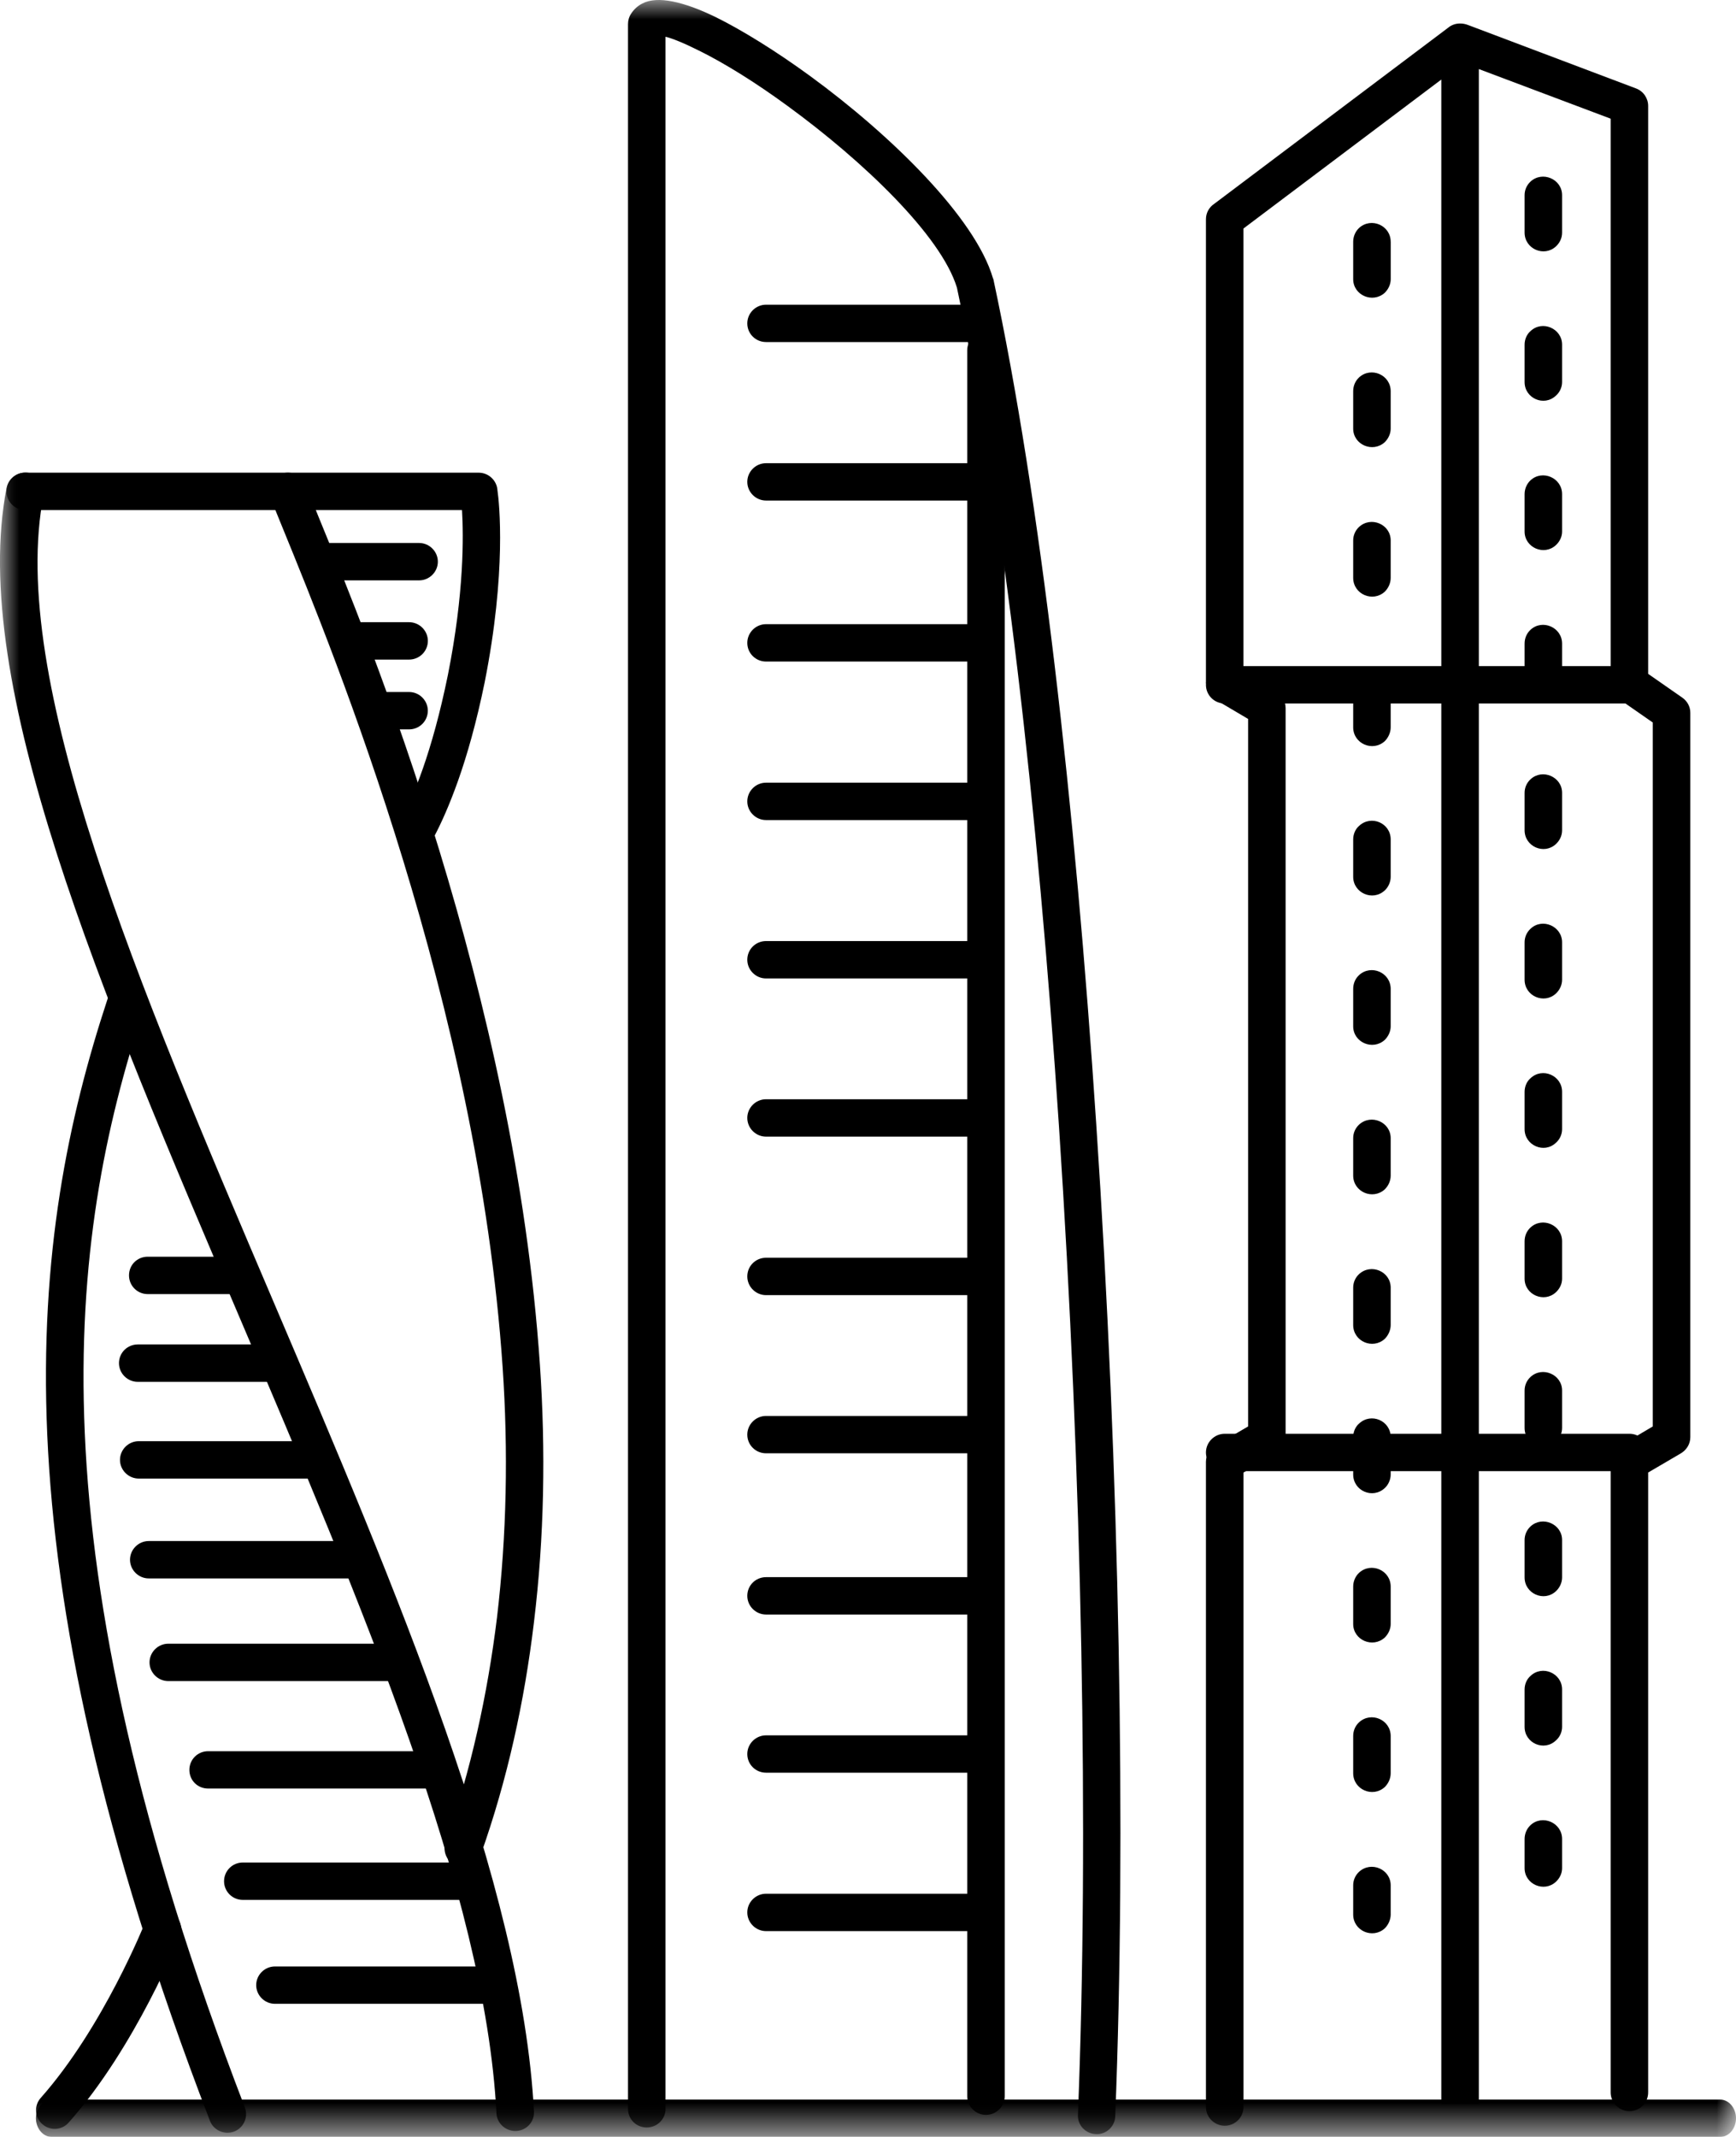<?xml version="1.0" encoding="UTF-8"?> <svg xmlns="http://www.w3.org/2000/svg" viewBox="0 0 45.00 55.38" data-guides="{&quot;vertical&quot;:[],&quot;horizontal&quot;:[]}"><mask x="0" y="0" width="65" height="80" data-from-defs="true" maskUnits="userSpaceOnUse" maskContentUnits="userSpaceOnUse" id="tSvgd5a5d96cfb"><path alignment-baseline="baseline" baseline-shift="baseline" fill="white" width="65" height="80" id="tSvgf2b04974fb" title="Rectangle 1" fill-opacity="1" stroke="none" stroke-opacity="1" d="M0 0H45V55.385H0Z" style=""></path></mask><path fill="#000000" stroke="none" fill-opacity="1" stroke-width="1" stroke-opacity="1" alignment-baseline="baseline" baseline-shift="baseline" id="tSvg9a7fb784e0" title="Path 15" d="M6.348 54.622C6.441 54.874 6.314 55.152 6.068 55.245C5.815 55.338 5.535 55.212 5.442 54.966C2.597 47.576 1.431 41.838 1.225 37.187C1.018 32.51 1.784 28.941 2.784 25.903C2.871 25.651 3.144 25.511 3.397 25.598C3.65 25.678 3.79 25.95 3.71 26.202C2.738 29.154 1.998 32.616 2.198 37.148C2.397 41.698 3.543 47.331 6.348 54.622Z" mask="url(#tSvgd5a5d96cfb)" style=""></path><path fill="#000000" stroke="none" fill-opacity="1" stroke-width="1" stroke-opacity="1" alignment-baseline="baseline" baseline-shift="baseline" id="tSvg2f0501162c" title="Path 16" d="M13.841 54.726C13.855 54.992 13.649 55.217 13.382 55.23C13.115 55.243 12.882 55.038 12.869 54.773C12.576 49.074 9.345 41.505 6.208 34.141C2.637 25.776 -0.82 17.682 0.172 12.64C0.226 12.375 0.485 12.209 0.745 12.256C1.011 12.309 1.178 12.561 1.131 12.826C0.193 17.576 3.59 25.537 7.1 33.763C10.271 41.2 13.535 48.855 13.841 54.726Z" mask="url(#tSvgd5a5d96cfb)" style=""></path><path fill="#000000" stroke="none" fill-opacity="1" stroke-width="1" stroke-opacity="1" alignment-baseline="baseline" baseline-shift="baseline" id="tSvg14d543bd4dd" title="Path 17" d="M0.652 13.219C0.386 13.219 0.166 13 0.166 12.735C0.166 12.47 0.386 12.251 0.652 12.251C4.571 12.251 8.49 12.251 12.409 12.251C12.668 12.251 12.882 12.457 12.895 12.709C12.941 13.02 13.134 14.818 12.562 17.691C12.349 18.732 12.109 19.568 11.875 20.231C11.642 20.888 11.422 21.366 11.256 21.678C11.136 21.91 10.843 22.002 10.603 21.884C10.37 21.758 10.277 21.466 10.404 21.234C10.55 20.955 10.75 20.524 10.963 19.914C11.176 19.303 11.403 18.508 11.609 17.499C12.035 15.363 12.015 13.89 11.976 13.22C8.201 13.22 4.426 13.22 0.652 13.22C0.652 13.22 0.652 13.22 0.652 13.219Z" mask="url(#tSvgd5a5d96cfb)"></path><path fill="#000000" stroke="none" fill-opacity="1" stroke-width="1" stroke-opacity="1" alignment-baseline="baseline" baseline-shift="baseline" id="tSvg3fb77170fd" title="Path 18" d="M12.463 48.066C12.376 48.319 12.103 48.451 11.85 48.365C11.597 48.272 11.463 48 11.55 47.748C12.203 45.89 12.636 43.934 12.883 41.923C13.136 39.787 13.176 37.604 13.029 35.435C12.39 26.061 8.686 17.012 7.348 13.735C7.214 13.41 7.108 13.145 7.014 12.906C6.914 12.66 7.041 12.382 7.287 12.282C7.54 12.189 7.82 12.309 7.92 12.554C7.994 12.74 8.107 13.025 8.247 13.37C9.606 16.687 13.349 25.842 13.995 35.368C14.148 37.597 14.108 39.846 13.842 42.036C13.595 44.106 13.148 46.136 12.463 48.066Z" mask="url(#tSvgd5a5d96cfb)"></path><path fill="#000000" stroke="none" fill-opacity="1" stroke-width="1" stroke-opacity="1" alignment-baseline="baseline" baseline-shift="baseline" id="tSvgfe91e30dc7" title="Path 19" d="M3.763 49.826C3.863 49.574 4.143 49.454 4.389 49.554C4.642 49.654 4.762 49.932 4.662 50.178C4.655 50.191 3.523 53.05 1.778 55.014C1.604 55.213 1.298 55.232 1.098 55.053C0.898 54.881 0.878 54.576 1.052 54.377C2.684 52.539 3.756 49.833 3.763 49.826Z" mask="url(#tSvgd5a5d96cfb)"></path><path fill="#000000" stroke="none" fill-opacity="1" stroke-width="1" stroke-opacity="1" alignment-baseline="baseline" baseline-shift="baseline" id="tSvga05f26a5bb" title="Path 20" d="M17.252 54.655C17.252 54.927 17.032 55.139 16.765 55.139C16.492 55.139 16.279 54.927 16.279 54.655C16.279 36.646 16.279 18.636 16.279 0.627C16.279 0.528 16.306 0.434 16.359 0.355C16.432 0.242 16.533 0.149 16.652 0.09C17.045 -0.116 17.731 0.044 18.55 0.442C19.257 0.793 20.123 1.331 20.995 1.967C23.087 3.494 25.278 5.636 25.738 7.208C25.745 7.215 25.745 7.228 25.751 7.241C26.97 12.927 27.869 20.874 28.416 29.127C29.022 38.189 29.195 47.63 28.909 54.847C28.902 55.113 28.675 55.325 28.409 55.312C28.136 55.299 27.929 55.08 27.942 54.808C28.229 47.63 28.049 38.223 27.45 29.187C26.904 20.981 26.01 13.093 24.805 7.454C24.392 6.101 22.367 4.17 20.422 2.751C19.589 2.14 18.777 1.636 18.117 1.311C17.731 1.118 17.425 0.993 17.251 0.953C17.251 18.853 17.251 36.754 17.251 54.655C17.251 54.655 17.252 54.655 17.252 54.655Z" mask="url(#tSvgd5a5d96cfb)"></path><path fill="#000000" stroke="none" fill-opacity="1" stroke-width="1" stroke-opacity="1" alignment-baseline="baseline" baseline-shift="baseline" id="tSvg3f19a9f0b7" title="Path 21" d="M26.044 54.329C26.044 54.594 25.825 54.813 25.558 54.813C25.292 54.813 25.072 54.594 25.072 54.329C25.072 39.246 25.072 24.162 25.072 9.079C25.072 8.813 25.292 8.594 25.558 8.594C25.825 8.594 26.044 8.813 26.044 9.079C26.044 24.162 26.044 39.246 26.044 54.329Z" mask="url(#tSvgd5a5d96cfb)"></path><path fill="#000000" stroke="none" fill-opacity="1" stroke-width="1" stroke-opacity="1" alignment-baseline="baseline" baseline-shift="baseline" id="tSvg15c5fd0787c" title="Path 22" d="M32.233 54.61C32.233 54.875 32.019 55.094 31.746 55.094C31.48 55.094 31.26 54.875 31.26 54.61C31.26 49.035 31.26 43.46 31.26 37.885C31.26 37.699 31.373 37.533 31.526 37.454C31.802 37.292 32.077 37.131 32.353 36.97C32.353 30.858 32.353 24.745 32.353 18.633C32.068 18.465 31.784 18.297 31.5 18.129C31.347 18.043 31.267 17.877 31.267 17.711C31.264 17.711 31.262 17.711 31.26 17.711C31.26 13.702 31.26 9.693 31.26 5.684C31.26 5.511 31.347 5.366 31.48 5.279C33.498 3.76 35.516 2.241 37.535 0.721C37.621 0.649 37.727 0.609 37.847 0.609C37.92 0.609 37.987 0.622 38.054 0.648C39.506 1.196 40.958 1.745 42.411 2.293C42.604 2.366 42.723 2.552 42.723 2.744C42.723 7.652 42.723 12.558 42.723 17.465C43.019 17.671 43.314 17.877 43.609 18.082C43.742 18.175 43.816 18.321 43.816 18.474C43.816 24.732 43.816 30.99 43.816 37.248C43.816 37.434 43.709 37.593 43.55 37.68C43.274 37.841 42.999 38.002 42.723 38.164C42.723 43.52 42.723 48.876 42.723 54.231C42.723 54.497 42.51 54.716 42.237 54.716C41.971 54.716 41.751 54.497 41.751 54.231C41.751 48.783 41.751 43.334 41.751 37.885C41.753 37.885 41.755 37.885 41.757 37.885C41.757 37.719 41.837 37.56 41.99 37.474C42.275 37.306 42.559 37.138 42.843 36.97C42.843 30.888 42.843 24.807 42.843 18.726C42.557 18.527 42.27 18.328 41.984 18.128C41.844 18.042 41.751 17.89 41.751 17.711C41.751 12.833 41.751 7.955 41.751 3.076C40.612 2.647 39.473 2.219 38.334 1.79C38.334 19.37 38.334 36.95 38.334 54.53C38.01 54.53 37.685 54.53 37.361 54.53C37.361 37.04 37.361 19.551 37.361 2.062C35.651 3.349 33.942 4.636 32.232 5.923C32.232 9.761 32.232 13.601 32.232 17.439C32.507 17.601 32.783 17.762 33.058 17.924C33.218 18.004 33.325 18.169 33.325 18.355C33.325 24.653 33.325 30.951 33.325 37.249C33.325 37.408 33.238 37.574 33.085 37.66C32.801 37.828 32.517 37.996 32.233 38.165C32.233 43.646 32.233 49.128 32.233 54.61Z" mask="url(#tSvgd5a5d96cfb)"></path><path fill="#000000" stroke="none" fill-opacity="1" stroke-width="1" stroke-opacity="1" alignment-baseline="baseline" baseline-shift="baseline" id="tSvg1127413d80c" title="Path 23" d="M1.342 55.385C1.117 55.385 0.932 55.166 0.932 54.901C0.932 54.636 1.118 54.416 1.342 54.416C15.758 54.416 30.174 54.416 44.59 54.416C44.815 54.416 45 54.636 45 54.901C45 55.166 44.815 55.385 44.59 55.385C30.174 55.385 15.758 55.385 1.342 55.385Z" mask="url(#tSvgd5a5d96cfb)"></path><path fill="#000000" stroke="none" fill-opacity="1" stroke-width="1" stroke-opacity="1" alignment-baseline="baseline" baseline-shift="baseline" id="tSvgd87153d2e5" title="Path 24" d="M7.127 51.934C6.86 51.934 6.641 51.715 6.641 51.45C6.641 51.185 6.86 50.966 7.127 50.966C9.025 50.966 10.924 50.966 12.822 50.966C13.089 50.966 13.309 51.185 13.309 51.45C13.309 51.715 13.089 51.934 12.822 51.934C10.924 51.934 9.025 51.934 7.127 51.934Z" mask="url(#tSvgd5a5d96cfb)"></path><path fill="#000000" stroke="none" fill-opacity="1" stroke-width="1" stroke-opacity="1" alignment-baseline="baseline" baseline-shift="baseline" id="tSvg170eae2d3" title="Path 25" d="M6.295 49.241C6.022 49.241 5.808 49.022 5.808 48.757C5.808 48.491 6.022 48.272 6.295 48.272C8.191 48.272 10.087 48.272 11.983 48.272C12.256 48.272 12.47 48.491 12.47 48.757C12.47 49.022 12.256 49.241 11.983 49.241C10.087 49.241 8.191 49.241 6.295 49.241Z" mask="url(#tSvgd5a5d96cfb)"></path><path fill="#000000" stroke="none" fill-opacity="1" stroke-width="1" stroke-opacity="1" alignment-baseline="baseline" baseline-shift="baseline" id="tSvg3f5c6759f8" title="Path 26" d="M5.395 46.355C5.122 46.355 4.909 46.143 4.909 45.871C4.909 45.606 5.122 45.387 5.395 45.387C7.291 45.387 9.187 45.387 11.083 45.387C11.35 45.387 11.57 45.606 11.57 45.871C11.57 46.143 11.35 46.355 11.083 46.355C9.187 46.355 7.291 46.355 5.395 46.355Z" mask="url(#tSvgd5a5d96cfb)"></path><path fill="#000000" stroke="none" fill-opacity="1" stroke-width="1" stroke-opacity="1" alignment-baseline="baseline" baseline-shift="baseline" id="tSvg451f08e8df" title="Path 27" d="M4.363 43.57C4.096 43.57 3.876 43.351 3.876 43.086C3.876 42.82 4.096 42.601 4.363 42.601C6.259 42.601 8.155 42.601 10.052 42.601C10.325 42.601 10.538 42.82 10.538 43.086C10.538 43.351 10.325 43.57 10.052 43.57C8.155 43.57 6.259 43.57 4.363 43.57Z" mask="url(#tSvgd5a5d96cfb)"></path><path fill="#000000" stroke="none" fill-opacity="1" stroke-width="1" stroke-opacity="1" alignment-baseline="baseline" baseline-shift="baseline" id="tSvgc127299326" title="Path 28" d="M3.856 40.909C3.59 40.909 3.37 40.69 3.37 40.425C3.37 40.159 3.59 39.94 3.856 39.94C5.615 39.94 7.373 39.94 9.132 39.94C9.405 39.94 9.618 40.159 9.618 40.425C9.618 40.69 9.405 40.909 9.132 40.909C7.373 40.909 5.615 40.909 3.856 40.909Z" mask="url(#tSvgd5a5d96cfb)"></path><path fill="#000000" stroke="none" fill-opacity="1" stroke-width="1" stroke-opacity="1" alignment-baseline="baseline" baseline-shift="baseline" id="tSvgc7fe12ce92" title="Path 29" d="M3.597 38.321C3.33 38.321 3.11 38.102 3.11 37.837C3.11 37.571 3.33 37.352 3.597 37.352C5.1 37.352 6.603 37.352 8.106 37.352C8.373 37.352 8.592 37.571 8.592 37.837C8.592 38.102 8.373 38.321 8.106 38.321C6.603 38.321 5.1 38.321 3.597 38.321Z" mask="url(#tSvgd5a5d96cfb)"></path><path fill="#000000" stroke="none" fill-opacity="1" stroke-width="1" stroke-opacity="1" alignment-baseline="baseline" baseline-shift="baseline" id="tSvg1278d58767e" title="Path 30" d="M3.57 35.814C3.304 35.814 3.084 35.595 3.084 35.33C3.084 35.058 3.304 34.845 3.57 34.845C4.693 34.845 5.817 34.845 6.941 34.845C7.207 34.845 7.426 35.058 7.426 35.33C7.426 35.595 7.206 35.814 6.941 35.814C5.817 35.814 4.693 35.814 3.57 35.814Z" mask="url(#tSvgd5a5d96cfb)"></path><path fill="#000000" stroke="none" fill-opacity="1" stroke-width="1" stroke-opacity="1" alignment-baseline="baseline" baseline-shift="baseline" id="tSvg142d545b04e" title="Path 31" d="M3.83 33.54C3.557 33.54 3.344 33.321 3.344 33.055C3.344 32.783 3.557 32.571 3.83 32.571C4.623 32.571 5.415 32.571 6.208 32.571C6.474 32.571 6.694 32.783 6.694 33.055C6.694 33.321 6.474 33.54 6.208 33.54C5.415 33.54 4.623 33.54 3.83 33.54Z" mask="url(#tSvgd5a5d96cfb)"></path><path fill="#000000" stroke="none" fill-opacity="1" stroke-width="1" stroke-opacity="1" alignment-baseline="baseline" baseline-shift="baseline" id="tSvg6a7052668f" title="Path 32" d="M8.479 15.042C8.213 15.042 7.993 14.823 7.993 14.558C7.993 14.292 8.213 14.073 8.479 14.073C9.274 14.073 10.069 14.073 10.864 14.073C11.13 14.073 11.35 14.292 11.35 14.558C11.35 14.823 11.13 15.042 10.864 15.042C10.069 15.042 9.274 15.042 8.479 15.042Z" mask="url(#tSvgd5a5d96cfb)"></path><path fill="#000000" stroke="none" fill-opacity="1" stroke-width="1" stroke-opacity="1" alignment-baseline="baseline" baseline-shift="baseline" id="tSvg182d5b34d9b" title="Path 33" d="M9.125 17.095C8.859 17.095 8.639 16.882 8.639 16.61C8.639 16.345 8.859 16.126 9.125 16.126C9.618 16.126 10.111 16.126 10.604 16.126C10.87 16.126 11.091 16.344 11.091 16.61C11.091 16.882 10.87 17.095 10.604 17.095C10.111 17.095 9.618 17.095 9.125 17.095Z" mask="url(#tSvgd5a5d96cfb)"></path><path fill="#000000" stroke="none" fill-opacity="1" stroke-width="1" stroke-opacity="1" alignment-baseline="baseline" baseline-shift="baseline" id="tSvg180b80065b7" title="Path 34" d="M9.878 18.904C9.611 18.904 9.391 18.691 9.391 18.419C9.391 18.154 9.611 17.935 9.878 17.935C10.12 17.935 10.362 17.935 10.604 17.935C10.87 17.935 11.09 18.154 11.09 18.419C11.09 18.691 10.87 18.904 10.604 18.904C10.362 18.904 10.12 18.904 9.878 18.904Z" mask="url(#tSvgd5a5d96cfb)"></path><path fill="#000000" stroke="none" fill-opacity="1" stroke-width="1" stroke-opacity="1" alignment-baseline="baseline" baseline-shift="baseline" id="tSvg2c47b159df" title="Path 35" d="M36.049 6.266C36.049 5.841 35.543 5.623 35.23 5.908C35.13 6.001 35.077 6.134 35.077 6.266C35.077 6.589 35.077 6.912 35.077 7.235C35.077 7.653 35.583 7.872 35.897 7.587C35.99 7.494 36.05 7.368 36.05 7.235C36.05 6.912 36.05 6.589 36.05 6.266C36.05 6.266 36.049 6.266 36.049 6.266ZM35.077 49.62C35.077 50.044 35.583 50.263 35.896 49.978C35.989 49.885 36.049 49.752 36.049 49.62C36.049 49.367 36.049 49.115 36.049 48.863C36.049 48.446 35.543 48.227 35.23 48.512C35.13 48.605 35.077 48.731 35.077 48.863C35.077 49.115 35.077 49.367 35.077 49.62C35.077 49.62 35.077 49.62 35.077 49.62ZM35.077 45.957C35.077 46.382 35.583 46.601 35.896 46.316C35.989 46.222 36.049 46.097 36.049 45.957C36.049 45.636 36.049 45.316 36.049 44.995C36.049 44.571 35.543 44.352 35.23 44.637C35.13 44.73 35.077 44.856 35.077 44.995C35.077 45.316 35.077 45.636 35.077 45.957C35.077 45.957 35.077 45.957 35.077 45.957ZM35.077 42.09C35.077 42.507 35.583 42.726 35.896 42.441C35.989 42.348 36.049 42.222 36.049 42.09C36.049 41.767 36.049 41.444 36.049 41.121C36.049 40.697 35.543 40.478 35.23 40.763C35.13 40.856 35.077 40.989 35.077 41.121C35.077 41.444 35.077 41.767 35.077 42.09C35.077 42.09 35.077 42.09 35.077 42.09ZM35.077 38.215C35.077 38.64 35.583 38.859 35.896 38.567C35.989 38.481 36.049 38.348 36.049 38.215C36.049 37.892 36.049 37.57 36.049 37.247C36.049 36.822 35.543 36.603 35.23 36.895C35.13 36.981 35.077 37.114 35.077 37.247C35.077 37.57 35.077 37.892 35.077 38.215C35.077 38.215 35.077 38.215 35.077 38.215ZM35.077 34.341C35.077 34.766 35.583 34.985 35.896 34.7C35.989 34.606 36.049 34.474 36.049 34.341C36.049 34.018 36.049 33.695 36.049 33.373C36.049 32.955 35.543 32.736 35.23 33.021C35.13 33.114 35.077 33.24 35.077 33.373C35.077 33.695 35.077 34.018 35.077 34.341C35.077 34.341 35.077 34.341 35.077 34.341ZM35.077 30.467C35.077 30.892 35.583 31.11 35.896 30.825C35.989 30.732 36.049 30.606 36.049 30.467C36.049 30.144 36.049 29.822 36.049 29.499C36.049 29.081 35.543 28.862 35.23 29.147C35.13 29.24 35.077 29.366 35.077 29.499C35.077 29.822 35.077 30.144 35.077 30.467C35.077 30.467 35.077 30.467 35.077 30.467ZM35.077 26.599C35.077 27.017 35.583 27.236 35.896 26.951C35.989 26.858 36.049 26.732 36.049 26.599C36.049 26.276 36.049 25.954 36.049 25.631C36.049 25.206 35.543 24.987 35.23 25.272C35.13 25.365 35.077 25.491 35.077 25.631C35.077 25.954 35.077 26.276 35.077 26.599C35.077 26.599 35.077 26.599 35.077 26.599ZM35.077 22.725C35.077 23.143 35.583 23.369 35.896 23.077C35.989 22.991 36.049 22.858 36.049 22.725C36.049 22.402 36.049 22.079 36.049 21.756C36.049 21.332 35.543 21.113 35.23 21.405C35.13 21.491 35.077 21.624 35.077 21.756C35.077 22.079 35.077 22.402 35.077 22.725C35.077 22.725 35.077 22.725 35.077 22.725ZM35.077 18.851C35.077 19.275 35.583 19.494 35.896 19.209C35.989 19.116 36.049 18.984 36.049 18.851C36.049 18.528 36.049 18.205 36.049 17.882C36.049 17.465 35.543 17.239 35.23 17.53C35.13 17.624 35.077 17.75 35.077 17.882C35.077 18.205 35.077 18.528 35.077 18.851C35.077 18.851 35.077 18.851 35.077 18.851ZM35.077 14.976C35.077 15.401 35.583 15.62 35.896 15.335C35.989 15.241 36.049 15.116 36.049 14.976C36.049 14.653 36.049 14.331 36.049 14.008C36.049 13.59 35.543 13.371 35.23 13.656C35.13 13.749 35.077 13.875 35.077 14.008C35.077 14.331 35.077 14.653 35.077 14.976C35.077 14.976 35.077 14.976 35.077 14.976ZM35.077 11.109C35.077 11.526 35.583 11.745 35.896 11.46C35.989 11.367 36.049 11.241 36.049 11.109C36.049 10.786 36.049 10.463 36.049 10.14C36.049 9.716 35.543 9.496 35.23 9.781C35.13 9.875 35.077 10.001 35.077 10.14C35.077 10.463 35.077 10.786 35.077 11.109C35.077 11.109 35.077 11.109 35.077 11.109Z" mask="url(#tSvgd5a5d96cfb)"></path><path fill="#000000" stroke="none" fill-opacity="1" stroke-width="1" stroke-opacity="1" alignment-baseline="baseline" baseline-shift="baseline" id="tSvg2377862774" title="Path 36" d="M40.492 5.059C40.492 4.641 39.98 4.422 39.673 4.707C39.573 4.8 39.52 4.926 39.52 5.059C39.52 5.382 39.52 5.705 39.52 6.028C39.52 6.453 40.026 6.671 40.333 6.386C40.433 6.293 40.492 6.167 40.492 6.028C40.492 5.705 40.492 5.382 40.492 5.059ZM39.52 48.419C39.52 48.837 40.026 49.056 40.332 48.771C40.432 48.678 40.492 48.551 40.492 48.419C40.492 48.167 40.492 47.915 40.492 47.663C40.492 47.238 39.979 47.019 39.673 47.304C39.573 47.397 39.52 47.53 39.52 47.663C39.52 47.915 39.52 48.167 39.52 48.419ZM39.52 44.757C39.52 45.181 40.026 45.4 40.332 45.108C40.432 45.022 40.492 44.889 40.492 44.757C40.492 44.434 40.492 44.111 40.492 43.788C40.492 43.364 39.979 43.145 39.673 43.436C39.573 43.523 39.52 43.655 39.52 43.788C39.52 44.111 39.52 44.434 39.52 44.757ZM39.52 40.883C39.52 41.307 40.026 41.526 40.332 41.241C40.432 41.148 40.492 41.016 40.492 40.883C40.492 40.56 40.492 40.237 40.492 39.914C40.492 39.496 39.979 39.278 39.673 39.562C39.573 39.656 39.52 39.782 39.52 39.914C39.52 40.237 39.52 40.56 39.52 40.883ZM39.52 37.008C39.52 37.433 40.026 37.652 40.332 37.367C40.432 37.273 40.492 37.147 40.492 37.008C40.492 36.685 40.492 36.362 40.492 36.039C40.492 35.622 39.979 35.403 39.673 35.688C39.573 35.781 39.52 35.906 39.52 36.039C39.52 36.362 39.52 36.685 39.52 37.008ZM39.52 33.141C39.52 33.558 40.026 33.777 40.332 33.492C40.432 33.399 40.492 33.273 40.492 33.141C40.492 32.818 40.492 32.495 40.492 32.172C40.492 31.747 39.979 31.529 39.673 31.814C39.573 31.907 39.52 32.033 39.52 32.172C39.52 32.495 39.52 32.818 39.52 33.141ZM39.52 29.266C39.52 29.684 40.026 29.91 40.332 29.618C40.432 29.532 40.492 29.399 40.492 29.266C40.492 28.943 40.492 28.621 40.492 28.298C40.492 27.873 39.979 27.654 39.673 27.946C39.573 28.032 39.52 28.165 39.52 28.298C39.52 28.621 39.52 28.943 39.52 29.266ZM39.52 25.392C39.52 25.817 40.026 26.035 40.332 25.75C40.432 25.657 40.492 25.525 40.492 25.392C40.492 25.069 40.492 24.746 40.492 24.423C40.492 24.006 39.979 23.78 39.673 24.072C39.573 24.165 39.52 24.291 39.52 24.423C39.52 24.746 39.52 25.069 39.52 25.392ZM39.52 21.518C39.52 21.943 40.026 22.161 40.332 21.876C40.432 21.783 40.492 21.657 40.492 21.518C40.492 21.195 40.492 20.872 40.492 20.549C40.492 20.131 39.979 19.912 39.673 20.198C39.573 20.291 39.52 20.417 39.52 20.549C39.52 20.872 39.52 21.195 39.52 21.518ZM39.52 17.65C39.52 18.068 40.026 18.287 40.332 18.002C40.432 17.909 40.492 17.783 40.492 17.65C40.492 17.327 40.492 17.005 40.492 16.682C40.492 16.257 39.979 16.038 39.673 16.323C39.573 16.416 39.52 16.542 39.52 16.682C39.52 17.005 39.52 17.327 39.52 17.65ZM39.52 13.776C39.52 14.194 40.026 14.413 40.332 14.128C40.432 14.035 40.492 13.909 40.492 13.776C40.492 13.453 40.492 13.13 40.492 12.807C40.492 12.383 39.979 12.164 39.673 12.449C39.573 12.542 39.52 12.675 39.52 12.807C39.52 13.13 39.52 13.453 39.52 13.776ZM39.52 9.902C39.52 10.326 40.026 10.545 40.332 10.254C40.432 10.167 40.492 10.035 40.492 9.902C40.492 9.579 40.492 9.256 40.492 8.933C40.492 8.515 39.979 8.29 39.673 8.582C39.573 8.668 39.52 8.801 39.52 8.933C39.52 9.256 39.52 9.579 39.52 9.902Z" mask="url(#tSvgd5a5d96cfb)"></path><path fill="#000000" stroke="none" fill-opacity="1" stroke-width="1" stroke-opacity="1" alignment-baseline="baseline" baseline-shift="baseline" id="tSvg119cdd3e07e" title="Path 37" d="M19.857 8.865C19.59 8.865 19.371 8.653 19.371 8.381C19.371 8.116 19.59 7.897 19.857 7.897C21.719 7.897 23.582 7.897 25.445 7.897C25.718 7.897 25.932 8.116 25.932 8.381C25.932 8.653 25.718 8.865 25.445 8.865C23.582 8.865 21.719 8.865 19.857 8.865Z" mask="url(#tSvgd5a5d96cfb)"></path><path fill="#000000" stroke="none" fill-opacity="1" stroke-width="1" stroke-opacity="1" alignment-baseline="baseline" baseline-shift="baseline" id="tSvg16257690279" title="Path 38" d="M19.857 12.973C19.59 12.973 19.371 12.754 19.371 12.489C19.371 12.224 19.59 12.005 19.857 12.005C21.719 12.005 23.582 12.005 25.445 12.005C25.718 12.005 25.932 12.224 25.932 12.489C25.932 12.754 25.718 12.973 25.445 12.973C23.582 12.973 21.719 12.973 19.857 12.973Z" mask="url(#tSvgd5a5d96cfb)"></path><path fill="#000000" stroke="none" fill-opacity="1" stroke-width="1" stroke-opacity="1" alignment-baseline="baseline" baseline-shift="baseline" id="tSvgd524cf71e1" title="Path 39" d="M19.857 17.146C19.59 17.146 19.371 16.933 19.371 16.662C19.371 16.396 19.59 16.177 19.857 16.177C21.719 16.177 23.582 16.177 25.445 16.177C25.718 16.177 25.932 16.396 25.932 16.662C25.932 16.933 25.718 17.146 25.445 17.146C23.582 17.146 21.719 17.146 19.857 17.146Z" mask="url(#tSvgd5a5d96cfb)"></path><path fill="#000000" stroke="none" fill-opacity="1" stroke-width="1" stroke-opacity="1" alignment-baseline="baseline" baseline-shift="baseline" id="tSvg2c20eb156c" title="Path 40" d="M19.857 21.254C19.59 21.254 19.371 21.035 19.371 20.77C19.371 20.504 19.59 20.285 19.857 20.285C21.719 20.285 23.582 20.285 25.445 20.285C25.718 20.285 25.932 20.504 25.932 20.77C25.932 21.035 25.718 21.254 25.445 21.254C23.582 21.254 21.719 21.254 19.857 21.254Z" mask="url(#tSvgd5a5d96cfb)"></path><path fill="#000000" stroke="none" fill-opacity="1" stroke-width="1" stroke-opacity="1" alignment-baseline="baseline" baseline-shift="baseline" id="tSvg71db1bbc24" title="Path 41" d="M19.857 25.359C19.59 25.359 19.371 25.14 19.371 24.875C19.371 24.603 19.59 24.39 19.857 24.39C21.719 24.39 23.582 24.39 25.445 24.39C25.718 24.39 25.932 24.603 25.932 24.875C25.932 25.14 25.718 25.359 25.445 25.359C23.582 25.359 21.719 25.359 19.857 25.359Z" mask="url(#tSvgd5a5d96cfb)"></path><path fill="#000000" stroke="none" fill-opacity="1" stroke-width="1" stroke-opacity="1" alignment-baseline="baseline" baseline-shift="baseline" id="tSvg15f8b5b04cb" title="Path 42" d="M19.857 29.459C19.59 29.459 19.371 29.24 19.371 28.974C19.371 28.709 19.59 28.49 19.857 28.49C21.719 28.49 23.582 28.49 25.445 28.49C25.718 28.49 25.932 28.709 25.932 28.974C25.932 29.24 25.718 29.459 25.445 29.459C23.582 29.459 21.719 29.459 19.857 29.459Z" mask="url(#tSvgd5a5d96cfb)"></path><path fill="#000000" stroke="none" fill-opacity="1" stroke-width="1" stroke-opacity="1" alignment-baseline="baseline" baseline-shift="baseline" id="tSvg24e812bd93" title="Path 43" d="M19.857 33.567C19.59 33.567 19.371 33.348 19.371 33.082C19.371 32.81 19.59 32.598 19.857 32.598C21.719 32.598 23.582 32.598 25.445 32.598C25.718 32.598 25.932 32.81 25.932 33.082C25.932 33.348 25.718 33.567 25.445 33.567C23.582 33.567 21.719 33.567 19.857 33.567Z" mask="url(#tSvgd5a5d96cfb)"></path><path fill="#000000" stroke="none" fill-opacity="1" stroke-width="1" stroke-opacity="1" alignment-baseline="baseline" baseline-shift="baseline" id="tSvgbd2a769928" title="Path 44" d="M19.857 37.666C19.59 37.666 19.371 37.454 19.371 37.182C19.371 36.917 19.59 36.698 19.857 36.698C21.719 36.698 23.582 36.698 25.445 36.698C25.718 36.698 25.932 36.917 25.932 37.182C25.932 37.454 25.718 37.666 25.445 37.666C23.582 37.666 21.719 37.666 19.857 37.666Z" mask="url(#tSvgd5a5d96cfb)"></path><path fill="#000000" stroke="none" fill-opacity="1" stroke-width="1" stroke-opacity="1" alignment-baseline="baseline" baseline-shift="baseline" id="tSvg179b544f945" title="Path 45" d="M19.857 41.845C19.59 41.845 19.371 41.626 19.371 41.36C19.371 41.088 19.59 40.876 19.857 40.876C21.719 40.876 23.582 40.876 25.445 40.876C25.718 40.876 25.932 41.088 25.932 41.36C25.932 41.626 25.718 41.845 25.445 41.845C23.582 41.845 21.719 41.845 19.857 41.845Z" mask="url(#tSvgd5a5d96cfb)"></path><path fill="#000000" stroke="none" fill-opacity="1" stroke-width="1" stroke-opacity="1" alignment-baseline="baseline" baseline-shift="baseline" id="tSvg149e972dc22" title="Path 46" d="M19.857 45.944C19.59 45.944 19.371 45.732 19.371 45.46C19.371 45.195 19.59 44.976 19.857 44.976C21.719 44.976 23.582 44.976 25.445 44.976C25.718 44.976 25.932 45.195 25.932 45.46C25.932 45.732 25.718 45.944 25.445 45.944C23.582 45.944 21.719 45.944 19.857 45.944Z" mask="url(#tSvgd5a5d96cfb)"></path><path fill="#000000" stroke="none" fill-opacity="1" stroke-width="1" stroke-opacity="1" alignment-baseline="baseline" baseline-shift="baseline" id="tSvg16543e9447c" title="Path 47" d="M19.857 50.05C19.59 50.05 19.371 49.83 19.371 49.565C19.371 49.3 19.59 49.081 19.857 49.081C21.719 49.081 23.582 49.081 25.445 49.081C25.718 49.081 25.932 49.3 25.932 49.565C25.932 49.83 25.718 50.05 25.445 50.05C23.582 50.05 21.719 50.05 19.857 50.05Z" mask="url(#tSvgd5a5d96cfb)"></path><path fill="#000000" stroke="none" fill-opacity="1" stroke-width="1" stroke-opacity="1" alignment-baseline="baseline" baseline-shift="baseline" id="tSvgf452b72666" title="Path 48" d="M31.746 18.233C31.48 18.233 31.26 18.021 31.26 17.749C31.26 17.483 31.48 17.264 31.746 17.264C35.243 17.264 38.74 17.264 42.238 17.264C42.511 17.264 42.724 17.483 42.724 17.749C42.724 18.021 42.511 18.233 42.238 18.233C38.74 18.233 35.243 18.233 31.746 18.233Z" mask="url(#tSvgd5a5d96cfb)"></path><path fill="#000000" stroke="none" fill-opacity="1" stroke-width="1" stroke-opacity="1" alignment-baseline="baseline" baseline-shift="baseline" id="tSvg13d751059b" title="Path 49" d="M31.746 38.129C31.48 38.129 31.26 37.91 31.26 37.645C31.26 37.379 31.48 37.16 31.746 37.16C35.243 37.16 38.74 37.16 42.238 37.16C42.511 37.16 42.724 37.379 42.724 37.645C42.724 37.91 42.511 38.129 42.238 38.129C38.74 38.129 35.243 38.129 31.746 38.129Z" mask="url(#tSvgd5a5d96cfb)"></path><defs></defs></svg> 